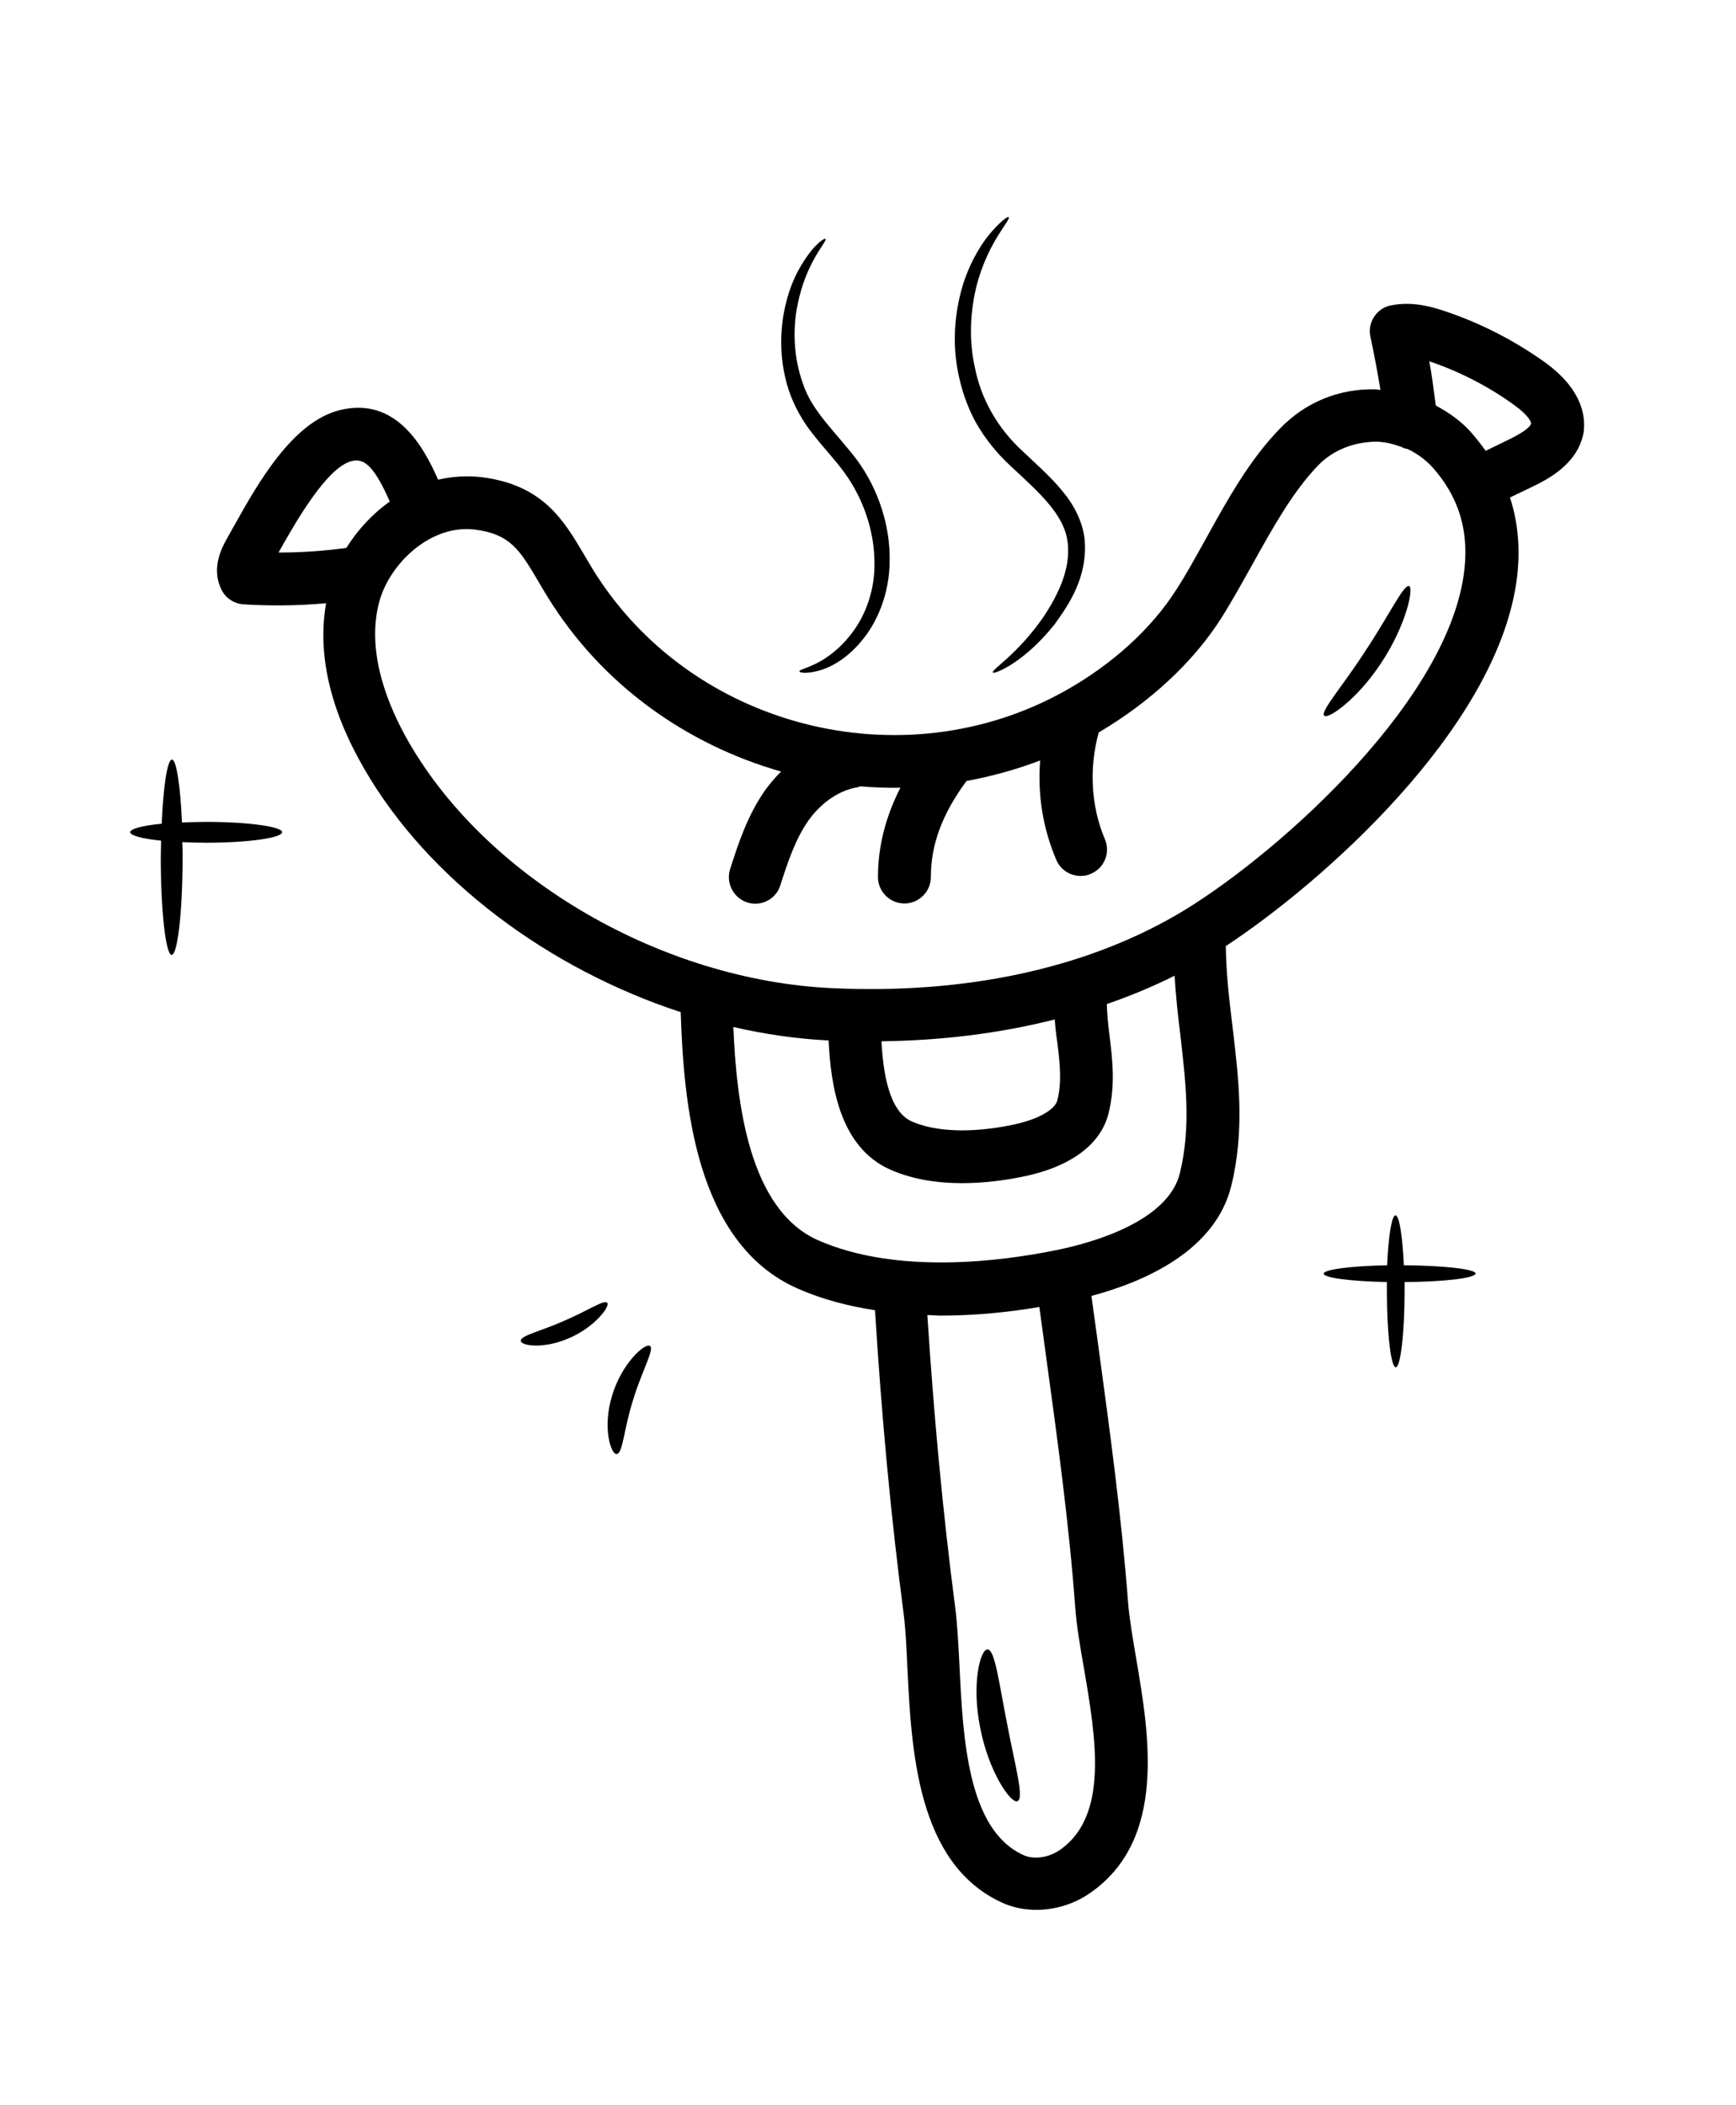 <svg width="80" height="97" viewBox="0 0 80 97" fill="none" xmlns="http://www.w3.org/2000/svg">
<path d="M37.478 20.023C37.95 20.63 38.477 21.173 38.915 21.78C39.793 22.982 40.275 24.467 40.297 25.824C40.341 27.193 39.87 28.356 39.288 29.131C38.093 30.733 36.798 30.785 36.842 30.939C36.842 30.991 37.149 31.056 37.687 30.914C38.213 30.785 38.981 30.397 39.683 29.557C40.385 28.743 40.999 27.4 40.999 25.811C41.021 24.235 40.484 22.542 39.486 21.186C38.477 19.868 37.413 18.951 36.996 17.659C36.546 16.406 36.546 15.101 36.743 14.093C37.149 12.013 38.147 11.122 38.038 11.006C38.016 10.967 37.731 11.122 37.358 11.587C36.996 12.052 36.502 12.814 36.228 13.938C35.943 15.036 35.866 16.509 36.349 17.982C36.59 18.705 36.996 19.429 37.478 20.023Z" fill="black"/>
<path d="M44.954 19.437C45.366 20.178 45.941 20.894 46.565 21.466C47.801 22.624 49.037 23.665 49.199 24.979C49.361 26.28 48.687 27.503 48.113 28.388C46.889 30.17 45.666 30.86 45.753 30.99C45.778 31.081 47.152 30.586 48.6 28.765C49.249 27.867 50.123 26.605 49.986 24.875C49.898 24.016 49.461 23.21 48.912 22.572C48.375 21.922 47.738 21.375 47.139 20.803C45.941 19.71 45.204 18.344 44.929 16.952C44.617 15.573 44.742 14.259 44.992 13.205C45.541 11.085 46.615 10.122 46.477 10.005C46.44 9.966 46.153 10.161 45.728 10.642C45.304 11.111 44.78 11.904 44.405 13.023C44.056 14.129 43.843 15.573 44.143 17.121C44.293 17.889 44.542 18.682 44.954 19.437Z" fill="black"/>
<path d="M64.692 58.299C64.634 56.956 64.483 56 64.308 56C64.133 56 63.982 56.968 63.923 58.299C62.27 58.333 61 58.493 61 58.686C61 58.88 62.258 59.039 63.912 59.073C63.912 59.21 63.912 59.346 63.912 59.494C63.912 61.429 64.098 63 64.32 63C64.541 63 64.727 61.429 64.727 59.494C64.727 59.346 64.727 59.221 64.727 59.073C66.556 59.062 68 58.891 68 58.675C67.988 58.481 66.532 58.311 64.692 58.299Z" fill="black"/>
<path d="M9.507 37.87C9.119 37.87 8.745 37.884 8.386 37.898C8.314 36.212 8.127 35 7.926 35C7.71 35 7.524 36.24 7.452 37.954C6.575 38.037 6 38.19 6 38.344C6 38.497 6.561 38.65 7.423 38.734C7.423 38.984 7.409 39.235 7.409 39.5C7.409 41.98 7.639 44 7.912 44C8.185 44 8.415 41.98 8.415 39.5C8.415 39.263 8.415 39.04 8.4 38.803C8.745 38.817 9.105 38.831 9.493 38.831C11.433 38.831 13 38.608 13 38.344C13.014 38.093 11.448 37.87 9.507 37.87Z" fill="black"/>
<path d="M27.988 60.039C27.873 59.845 27.049 60.416 25.984 60.865C24.92 61.339 24 61.533 24 61.776C23.991 62.007 25.026 62.177 26.205 61.667C27.384 61.169 28.103 60.221 27.988 60.039Z" fill="black"/>
<path d="M28.205 64.313C27.748 65.804 28.162 67.034 28.419 66.999C28.704 66.977 28.747 65.838 29.175 64.506C29.574 63.174 30.187 62.138 29.945 62.013C29.717 61.877 28.647 62.821 28.205 64.313Z" fill="black"/>
<path d="M62.938 29.967C61.895 31.587 60.852 32.761 61.017 32.971C61.157 33.18 62.531 32.258 63.663 30.526C64.807 28.793 65.163 27.075 64.934 27.005C64.693 26.907 64.006 28.36 62.938 29.967Z" fill="black"/>
<path d="M45.512 76C45.167 75.987 44.767 77.611 45.167 79.595C45.548 81.593 46.547 83.074 46.874 82.997C47.219 82.92 46.783 81.374 46.42 79.479C46.039 77.572 45.857 76.013 45.512 76Z" fill="black"/>
<path d="M71.163 16.672C69.796 15.702 68.291 14.919 66.686 14.372C65.928 14.111 65.045 13.875 64.087 14.074C63.764 14.136 63.49 14.335 63.316 14.608C63.142 14.882 63.08 15.217 63.155 15.528C63.329 16.336 63.478 17.144 63.615 17.964C63.54 17.964 63.453 17.939 63.379 17.939C61.675 17.902 60.145 18.548 58.989 19.742C57.571 21.196 56.551 23.048 55.556 24.85C55.096 25.67 54.674 26.453 54.213 27.162C53.069 28.964 51.254 30.617 49.078 31.835C41.566 36.036 31.804 33.525 27.315 26.229C27.178 25.993 27.041 25.77 26.917 25.558C25.984 23.98 25.027 22.352 22.229 21.991C21.52 21.904 20.836 21.954 20.189 22.103C19.518 20.574 18.249 18.263 15.663 18.896C13.474 19.431 11.857 22.314 10.788 24.228L10.489 24.763C10.278 25.136 9.693 26.13 10.203 27.162C10.39 27.559 10.775 27.808 11.211 27.845C11.77 27.882 12.342 27.895 12.902 27.895C13.611 27.895 14.319 27.858 15.028 27.795C14.618 30.132 15.202 32.692 16.794 35.439C19.741 40.535 25.263 44.636 31.369 46.637C31.506 50.702 31.991 57.276 36.766 59.377C37.898 59.874 39.104 60.185 40.323 60.371C40.621 65.206 41.056 69.904 41.641 74.341C41.728 75.037 41.778 75.907 41.815 76.852C42.002 80.655 42.263 85.85 46.143 87.652C46.64 87.888 47.2 88 47.759 88C48.617 88 49.5 87.739 50.246 87.217C53.778 84.756 52.957 79.946 52.361 76.429C52.199 75.484 52.05 74.602 51.987 73.869C51.689 69.904 51.142 65.914 50.62 62.061C50.508 61.278 50.408 60.495 50.296 59.712C52.758 59.054 56.029 57.624 56.75 54.604C57.372 52.031 57.074 49.633 56.8 47.321C56.651 46.103 56.502 44.86 56.489 43.592C60.879 40.709 68.838 33.699 69.87 26.888C70.082 25.471 69.982 24.141 69.584 22.923L70.567 22.451C71.263 22.116 72.718 21.407 72.979 19.916C73.079 19.12 72.879 17.902 71.163 16.672ZM12.84 25.459L12.864 25.409C13.573 24.154 15.041 21.531 16.21 21.245C16.819 21.084 17.279 21.569 17.963 23.11C17.155 23.681 16.471 24.427 15.961 25.247C14.941 25.384 13.909 25.459 12.877 25.459C12.864 25.459 12.852 25.459 12.84 25.459ZM48.841 85.241C48.319 85.601 47.623 85.701 47.138 85.465C44.588 84.284 44.377 80.095 44.215 76.74C44.165 75.758 44.116 74.826 44.016 74.043C43.456 69.767 43.034 65.243 42.735 60.595C42.947 60.595 43.146 60.62 43.357 60.62C44.961 60.62 46.503 60.458 47.896 60.222C47.996 60.955 48.095 61.676 48.194 62.409C48.717 66.225 49.264 70.177 49.55 74.067C49.612 74.913 49.774 75.857 49.948 76.852C50.495 80.046 51.117 83.662 48.841 85.241ZM54.375 54.045C53.828 56.319 50.222 57.289 48.692 57.599C46.143 58.121 41.342 58.743 37.711 57.152C34.515 55.748 33.943 50.826 33.794 47.321C35.249 47.656 36.716 47.868 38.184 47.942C38.283 49.956 38.669 52.852 41.032 53.896C42.076 54.355 43.233 54.517 44.339 54.517C45.359 54.517 46.329 54.38 47.125 54.219C49.339 53.771 50.744 52.727 51.092 51.273C51.403 49.981 51.266 48.825 51.129 47.706C51.067 47.209 51.017 46.737 51.005 46.264C52.087 45.892 53.132 45.457 54.126 44.959C54.189 45.879 54.276 46.774 54.388 47.632C54.636 49.819 54.897 51.895 54.375 54.045ZM48.605 46.973C48.63 47.321 48.667 47.656 48.717 47.98C48.841 48.962 48.941 49.819 48.729 50.689C48.617 51.149 47.797 51.596 46.64 51.833C44.762 52.218 43.108 52.156 42.014 51.671C40.957 51.199 40.696 49.397 40.621 47.98C43.432 47.942 46.118 47.607 48.605 46.973ZM67.445 26.54C66.525 32.692 58.379 39.739 54.226 42.151C49.923 44.649 44.439 45.817 38.345 45.531C30.523 45.171 22.502 40.522 18.859 34.233C17.901 32.58 16.881 30.12 17.453 27.82C17.876 26.105 19.605 24.378 21.495 24.378C21.632 24.378 21.756 24.39 21.893 24.402C23.522 24.614 23.957 25.347 24.815 26.801C24.952 27.037 25.089 27.273 25.238 27.509C27.738 31.561 31.642 34.308 35.995 35.551C35.734 35.812 35.485 36.098 35.261 36.408C34.441 37.577 34.018 38.882 33.645 40.05C33.446 40.684 33.794 41.367 34.428 41.579C34.553 41.616 34.677 41.641 34.801 41.641C35.311 41.641 35.796 41.318 35.958 40.796C36.294 39.752 36.642 38.683 37.251 37.813C37.848 36.968 38.706 36.396 39.539 36.272C39.589 36.259 39.614 36.234 39.664 36.234C40.273 36.284 40.882 36.309 41.492 36.297C40.808 37.639 40.459 39.006 40.459 40.41C40.459 41.082 41.007 41.629 41.678 41.629C42.35 41.629 42.897 41.082 42.897 40.41C42.897 38.894 43.432 37.49 44.538 35.986C45.682 35.775 46.814 35.464 47.933 35.041C47.809 36.607 48.058 38.173 48.679 39.627C48.879 40.087 49.326 40.361 49.799 40.361C49.96 40.361 50.122 40.336 50.271 40.261C50.893 40 51.179 39.292 50.918 38.67C50.271 37.154 50.184 35.377 50.632 33.749C52.995 32.357 54.997 30.505 56.29 28.466C56.775 27.696 57.248 26.838 57.708 26.018C58.628 24.365 59.573 22.65 60.755 21.432C61.451 20.724 62.384 20.375 63.379 20.351C63.789 20.351 64.187 20.45 64.572 20.587C64.659 20.637 64.746 20.674 64.859 20.686C65.281 20.885 65.667 21.159 66.002 21.519C67.259 22.923 67.743 24.564 67.445 26.54ZM69.485 20.276L68.465 20.773C68.241 20.462 68.005 20.164 67.744 19.866C67.296 19.381 66.749 18.996 66.164 18.685C66.077 18.002 65.99 17.318 65.866 16.647C65.878 16.647 65.891 16.659 65.903 16.659C67.283 17.132 68.589 17.803 69.758 18.648C70.454 19.145 70.567 19.456 70.554 19.518C70.542 19.592 70.417 19.829 69.485 20.276Z" fill="black"/>
</svg>
